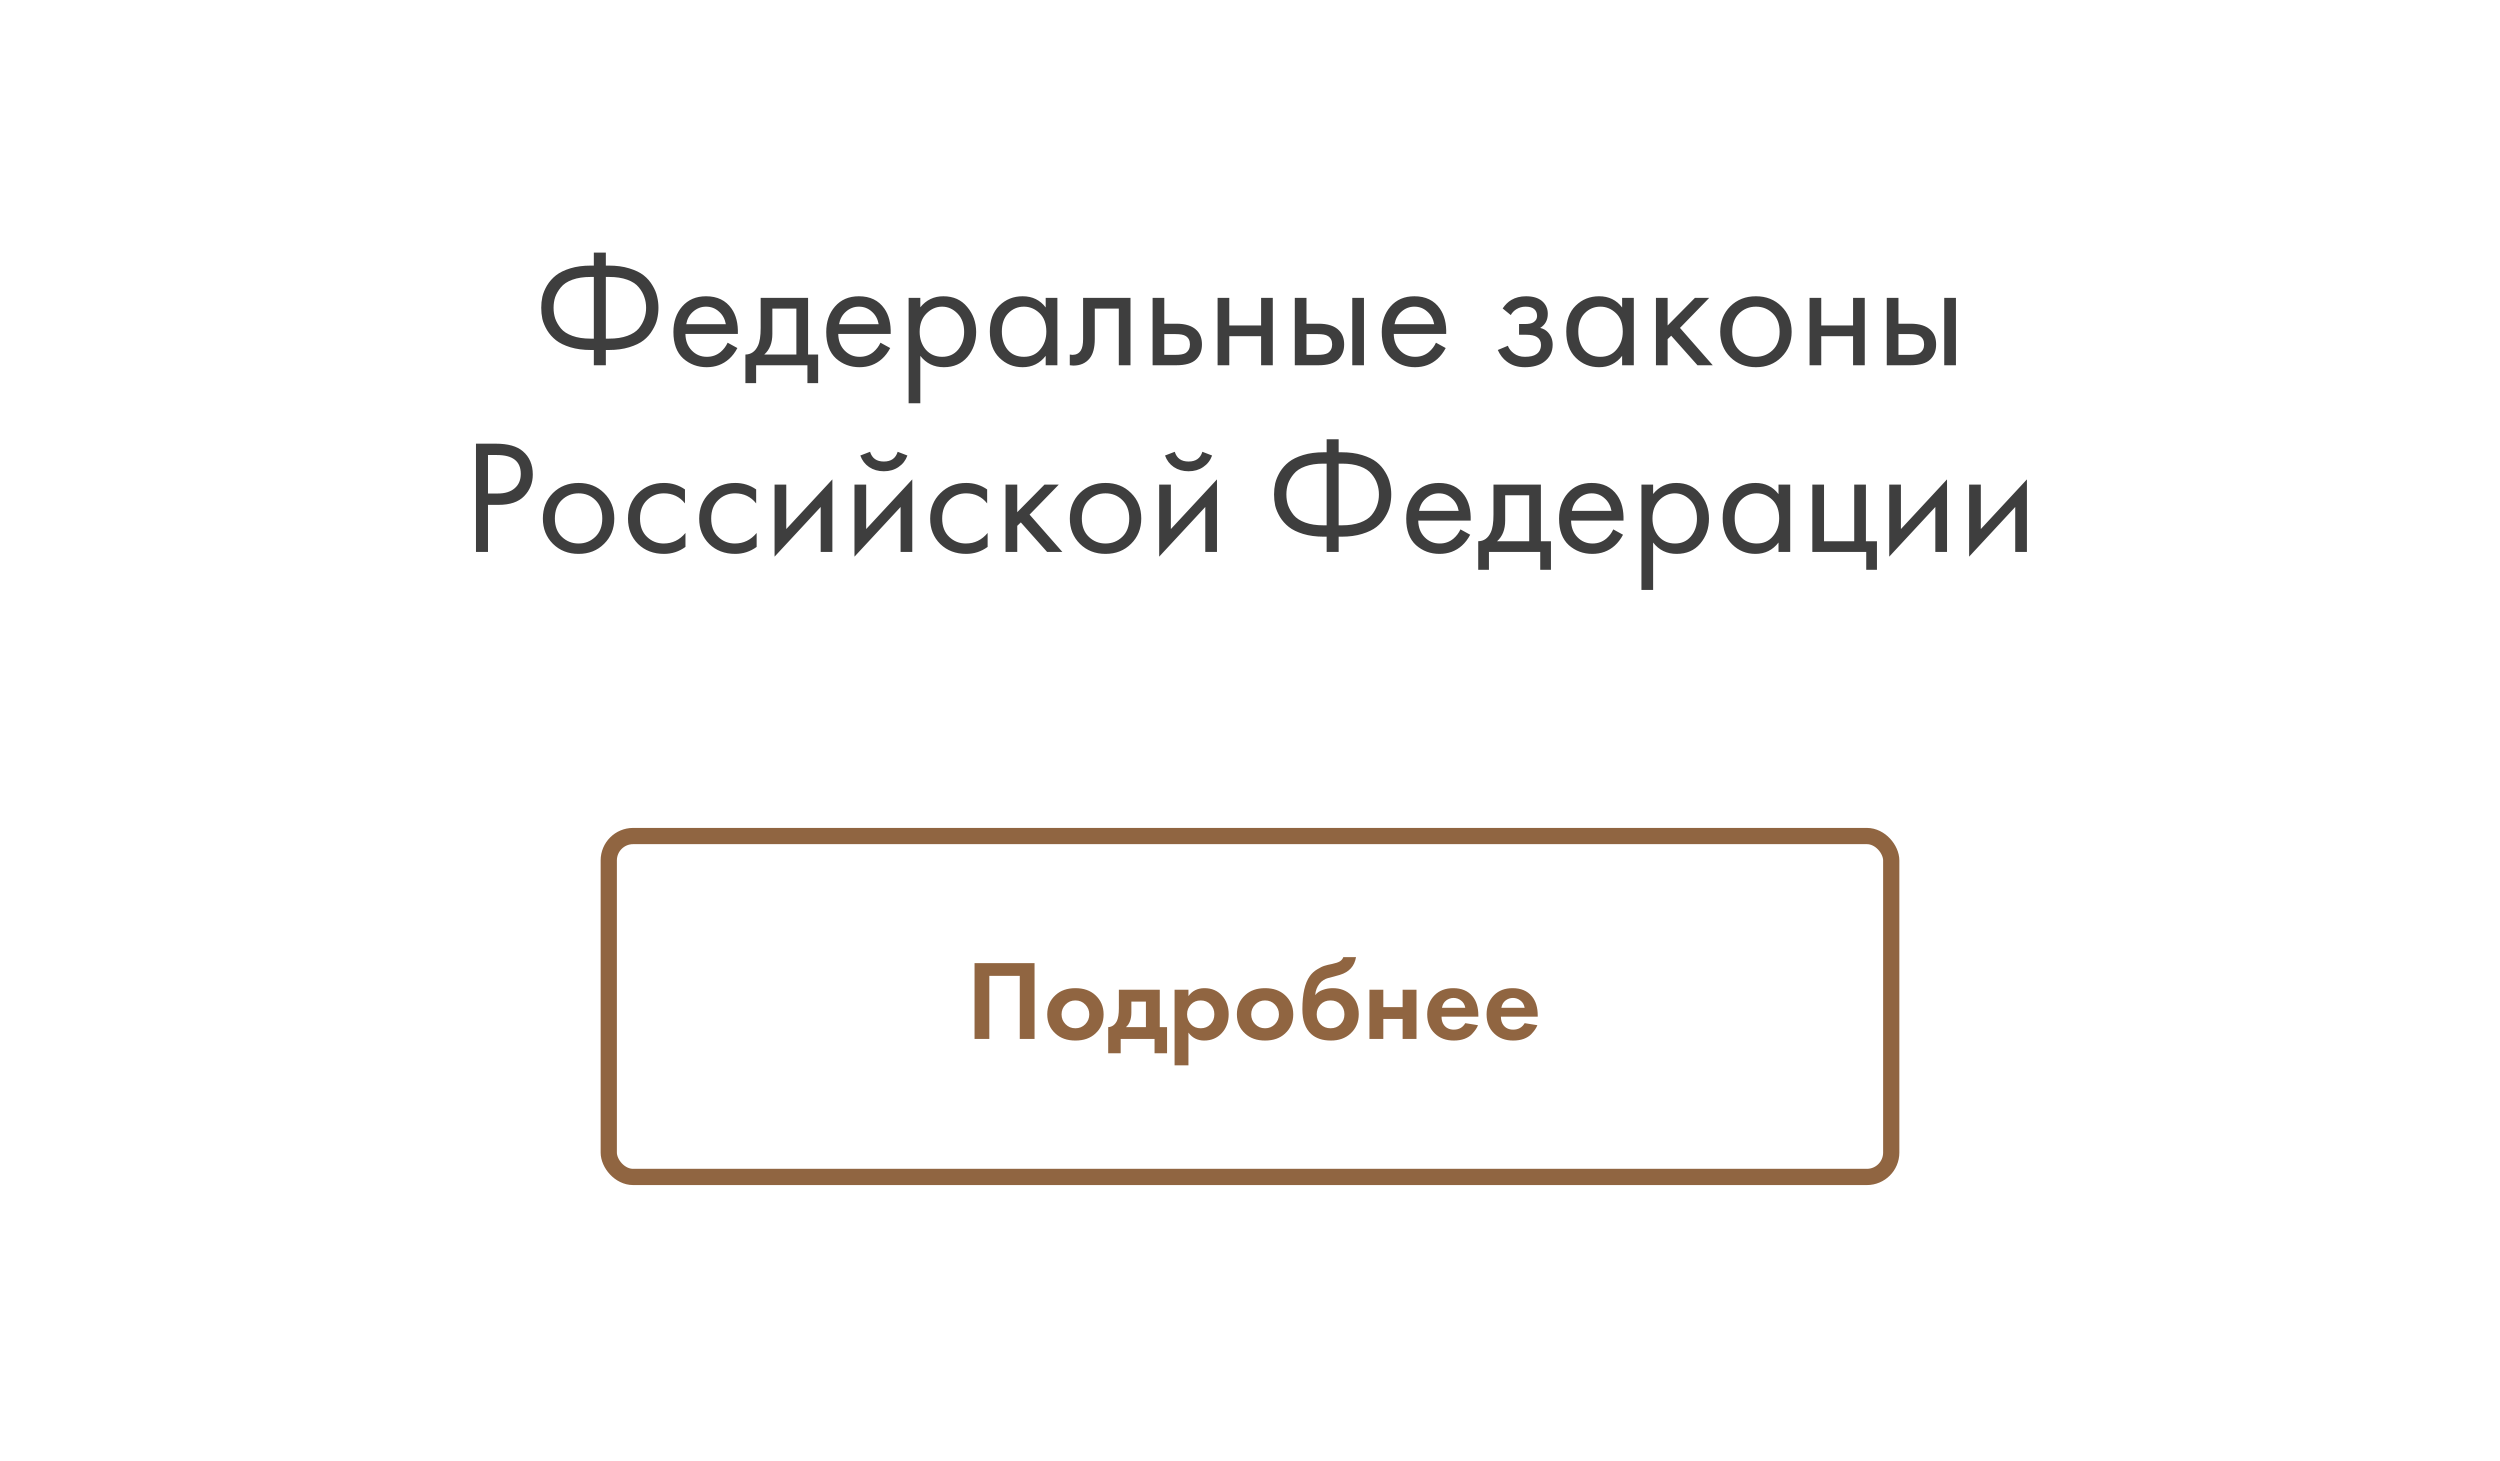 <?xml version="1.0" encoding="UTF-8"?> <svg xmlns="http://www.w3.org/2000/svg" width="308" height="180" viewBox="0 0 308 180" fill="none"> <g filter="url(#filter0_d)"> <rect x="4" y="4" width="300" height="172" rx="4" fill="white"></rect> </g> <path d="M73.16 45V43.12H72.8C71.853 43.12 71.006 43.007 70.26 42.78C69.526 42.553 68.94 42.267 68.5 41.92C68.06 41.573 67.693 41.16 67.4 40.68C67.12 40.2 66.926 39.74 66.82 39.3C66.726 38.847 66.68 38.387 66.68 37.92C66.68 37.453 66.726 37 66.82 36.56C66.926 36.107 67.12 35.64 67.4 35.16C67.693 34.68 68.06 34.267 68.5 33.92C68.94 33.573 69.526 33.287 70.26 33.06C71.006 32.833 71.853 32.72 72.8 32.72H73.16V31.12H74.64V32.72H75C75.946 32.72 76.786 32.833 77.52 33.06C78.266 33.287 78.86 33.573 79.3 33.92C79.74 34.267 80.1 34.68 80.38 35.16C80.673 35.64 80.866 36.107 80.96 36.56C81.066 37 81.12 37.453 81.12 37.92C81.12 38.387 81.066 38.847 80.96 39.3C80.866 39.74 80.673 40.2 80.38 40.68C80.1 41.16 79.74 41.573 79.3 41.92C78.86 42.267 78.266 42.553 77.52 42.78C76.786 43.007 75.946 43.12 75 43.12H74.64V45H73.16ZM73.16 41.72V34.12H72.76C71.893 34.12 71.146 34.233 70.52 34.46C69.893 34.687 69.42 35 69.1 35.4C68.78 35.787 68.546 36.187 68.4 36.6C68.266 37.013 68.2 37.453 68.2 37.92C68.2 38.387 68.266 38.827 68.4 39.24C68.546 39.653 68.78 40.06 69.1 40.46C69.42 40.847 69.893 41.153 70.52 41.38C71.146 41.607 71.893 41.72 72.76 41.72H73.16ZM74.64 34.12V41.72H75.04C75.906 41.72 76.653 41.607 77.28 41.38C77.906 41.153 78.38 40.847 78.7 40.46C79.02 40.06 79.246 39.653 79.38 39.24C79.526 38.827 79.6 38.387 79.6 37.92C79.6 37.453 79.526 37.013 79.38 36.6C79.246 36.187 79.02 35.787 78.7 35.4C78.38 35 77.906 34.687 77.28 34.46C76.653 34.233 75.906 34.12 75.04 34.12H74.64ZM89.645 42.22L90.845 42.88C90.565 43.413 90.225 43.86 89.825 44.22C89.065 44.9 88.145 45.24 87.065 45.24C85.945 45.24 84.978 44.88 84.165 44.16C83.365 43.427 82.965 42.34 82.965 40.9C82.965 39.633 83.325 38.587 84.045 37.76C84.778 36.92 85.758 36.5 86.985 36.5C88.372 36.5 89.418 37.007 90.125 38.02C90.685 38.82 90.945 39.86 90.905 41.14H84.445C84.458 41.98 84.718 42.66 85.225 43.18C85.732 43.7 86.352 43.96 87.085 43.96C87.738 43.96 88.305 43.76 88.785 43.36C89.158 43.04 89.445 42.66 89.645 42.22ZM84.545 39.94H89.425C89.305 39.287 89.018 38.767 88.565 38.38C88.125 37.98 87.598 37.78 86.985 37.78C86.385 37.78 85.852 37.987 85.385 38.4C84.932 38.8 84.652 39.313 84.545 39.94ZM93.714 36.7H99.554V43.68H100.794V47.2H99.474V45H93.154V47.2H91.834V43.68C92.527 43.667 93.041 43.307 93.374 42.6C93.601 42.133 93.714 41.4 93.714 40.4V36.7ZM98.114 43.68V38.02H95.154V41.14C95.154 42.247 94.821 43.093 94.154 43.68H98.114ZM108.473 42.22L109.673 42.88C109.393 43.413 109.053 43.86 108.653 44.22C107.893 44.9 106.973 45.24 105.893 45.24C104.773 45.24 103.806 44.88 102.993 44.16C102.193 43.427 101.793 42.34 101.793 40.9C101.793 39.633 102.153 38.587 102.873 37.76C103.606 36.92 104.586 36.5 105.813 36.5C107.2 36.5 108.246 37.007 108.953 38.02C109.513 38.82 109.773 39.86 109.733 41.14H103.273C103.286 41.98 103.546 42.66 104.053 43.18C104.56 43.7 105.18 43.96 105.913 43.96C106.566 43.96 107.133 43.76 107.613 43.36C107.986 43.04 108.273 42.66 108.473 42.22ZM103.373 39.94H108.253C108.133 39.287 107.846 38.767 107.393 38.38C106.953 37.98 106.426 37.78 105.813 37.78C105.213 37.78 104.68 37.987 104.213 38.4C103.76 38.8 103.48 39.313 103.373 39.94ZM113.382 43.84V49.68H111.942V36.7H113.382V37.86C114.115 36.953 115.062 36.5 116.222 36.5C117.462 36.5 118.442 36.94 119.162 37.82C119.895 38.687 120.262 39.713 120.262 40.9C120.262 42.1 119.902 43.127 119.182 43.98C118.462 44.82 117.495 45.24 116.282 45.24C115.069 45.24 114.102 44.773 113.382 43.84ZM116.082 43.96C116.895 43.96 117.549 43.667 118.042 43.08C118.535 42.48 118.782 41.753 118.782 40.9C118.782 39.94 118.509 39.18 117.962 38.62C117.415 38.06 116.782 37.78 116.062 37.78C115.342 37.78 114.702 38.06 114.142 38.62C113.582 39.18 113.302 39.933 113.302 40.88C113.302 41.747 113.555 42.48 114.062 43.08C114.582 43.667 115.255 43.96 116.082 43.96ZM128.829 37.88V36.7H130.269V45H128.829V43.84C128.109 44.773 127.163 45.24 125.989 45.24C124.869 45.24 123.916 44.853 123.129 44.08C122.343 43.307 121.949 42.227 121.949 40.84C121.949 39.48 122.336 38.42 123.109 37.66C123.896 36.887 124.856 36.5 125.989 36.5C127.189 36.5 128.136 36.96 128.829 37.88ZM126.149 37.78C125.389 37.78 124.743 38.053 124.209 38.6C123.689 39.133 123.429 39.88 123.429 40.84C123.429 41.76 123.669 42.513 124.149 43.1C124.643 43.673 125.309 43.96 126.149 43.96C126.989 43.96 127.656 43.66 128.149 43.06C128.656 42.46 128.909 41.727 128.909 40.86C128.909 39.873 128.629 39.113 128.069 38.58C127.509 38.047 126.869 37.78 126.149 37.78ZM139.277 36.7V45H137.837V38.02H134.877V41.76C134.877 42.84 134.663 43.64 134.237 44.16C133.757 44.747 133.09 45.04 132.237 45.04C132.13 45.04 131.983 45.027 131.797 45V43.68C131.93 43.707 132.037 43.72 132.117 43.72C132.583 43.72 132.93 43.54 133.157 43.18C133.343 42.887 133.437 42.413 133.437 41.76V36.7H139.277ZM142.001 45V36.7H143.441V39.88H144.921C146.067 39.88 146.907 40.153 147.441 40.7C147.867 41.127 148.081 41.707 148.081 42.44C148.081 43.213 147.834 43.833 147.341 44.3C146.847 44.767 146.034 45 144.901 45H142.001ZM143.441 43.72H144.781C145.381 43.72 145.807 43.647 146.061 43.5C146.421 43.26 146.601 42.907 146.601 42.44C146.601 41.96 146.427 41.613 146.081 41.4C145.841 41.24 145.414 41.16 144.801 41.16H143.441V43.72ZM150.008 45V36.7H151.448V40.1H155.368V36.7H156.808V45H155.368V41.42H151.448V45H150.008ZM159.52 45V36.7H160.96V39.88H162.44C163.587 39.88 164.427 40.153 164.96 40.7C165.387 41.127 165.6 41.707 165.6 42.44C165.6 43.213 165.353 43.833 164.86 44.3C164.367 44.767 163.553 45 162.42 45H159.52ZM160.96 43.72H162.3C162.9 43.72 163.327 43.647 163.58 43.5C163.94 43.26 164.12 42.907 164.12 42.44C164.12 41.96 163.947 41.613 163.6 41.4C163.36 41.24 162.933 41.16 162.32 41.16H160.96V43.72ZM166.6 45V36.7H168.04V45H166.6ZM176.911 42.22L178.111 42.88C177.831 43.413 177.491 43.86 177.091 44.22C176.331 44.9 175.411 45.24 174.331 45.24C173.211 45.24 172.244 44.88 171.431 44.16C170.631 43.427 170.231 42.34 170.231 40.9C170.231 39.633 170.591 38.587 171.311 37.76C172.044 36.92 173.024 36.5 174.251 36.5C175.637 36.5 176.684 37.007 177.391 38.02C177.951 38.82 178.211 39.86 178.171 41.14H171.711C171.724 41.98 171.984 42.66 172.491 43.18C172.997 43.7 173.617 43.96 174.351 43.96C175.004 43.96 175.571 43.76 176.051 43.36C176.424 43.04 176.711 42.66 176.911 42.22ZM171.811 39.94H176.691C176.571 39.287 176.284 38.767 175.831 38.38C175.391 37.98 174.864 37.78 174.251 37.78C173.651 37.78 173.117 37.987 172.651 38.4C172.197 38.8 171.917 39.313 171.811 39.94ZM186.128 38.82L185.128 38C185.448 37.533 185.801 37.187 186.188 36.96C186.708 36.653 187.314 36.5 188.008 36.5C188.848 36.5 189.501 36.693 189.968 37.08C190.448 37.493 190.688 38.02 190.688 38.66C190.688 39.433 190.374 40.013 189.748 40.4C190.148 40.493 190.468 40.673 190.708 40.94C191.094 41.353 191.288 41.86 191.288 42.46C191.288 43.353 190.928 44.067 190.208 44.6C189.621 45.027 188.834 45.24 187.848 45.24C186.968 45.24 186.228 45.007 185.628 44.54C185.174 44.207 184.808 43.733 184.528 43.12L185.768 42.6C185.914 42.973 186.161 43.287 186.508 43.54C186.881 43.82 187.334 43.96 187.868 43.96C188.494 43.96 188.961 43.853 189.268 43.64C189.654 43.387 189.848 43 189.848 42.48C189.848 42.053 189.681 41.733 189.348 41.52C189.068 41.333 188.614 41.24 187.988 41.24H187.148V39.92H187.848C188.354 39.92 188.714 39.847 188.928 39.7C189.221 39.513 189.368 39.26 189.368 38.94C189.368 38.567 189.248 38.28 189.008 38.08C188.781 37.88 188.428 37.78 187.948 37.78C187.534 37.78 187.154 37.887 186.808 38.1C186.514 38.287 186.288 38.527 186.128 38.82ZM199.845 37.88V36.7H201.285V45H199.845V43.84C199.125 44.773 198.178 45.24 197.005 45.24C195.885 45.24 194.932 44.853 194.145 44.08C193.358 43.307 192.965 42.227 192.965 40.84C192.965 39.48 193.352 38.42 194.125 37.66C194.912 36.887 195.872 36.5 197.005 36.5C198.205 36.5 199.152 36.96 199.845 37.88ZM197.165 37.78C196.405 37.78 195.758 38.053 195.225 38.6C194.705 39.133 194.445 39.88 194.445 40.84C194.445 41.76 194.685 42.513 195.165 43.1C195.658 43.673 196.325 43.96 197.165 43.96C198.005 43.96 198.672 43.66 199.165 43.06C199.672 42.46 199.925 41.727 199.925 40.86C199.925 39.873 199.645 39.113 199.085 38.58C198.525 38.047 197.885 37.78 197.165 37.78ZM204.012 36.7H205.452V40.1L208.812 36.7H210.572L206.972 40.4L211.012 45H209.132L205.892 41.36L205.452 41.78V45H204.012V36.7ZM219.47 44C218.643 44.827 217.597 45.24 216.33 45.24C215.063 45.24 214.01 44.827 213.17 44C212.343 43.173 211.93 42.133 211.93 40.88C211.93 39.613 212.343 38.567 213.17 37.74C214.01 36.913 215.063 36.5 216.33 36.5C217.597 36.5 218.643 36.913 219.47 37.74C220.31 38.567 220.73 39.613 220.73 40.88C220.73 42.133 220.31 43.173 219.47 44ZM218.39 38.6C217.83 38.053 217.143 37.78 216.33 37.78C215.517 37.78 214.823 38.06 214.25 38.62C213.69 39.167 213.41 39.92 213.41 40.88C213.41 41.84 213.697 42.593 214.27 43.14C214.843 43.687 215.53 43.96 216.33 43.96C217.13 43.96 217.817 43.687 218.39 43.14C218.963 42.593 219.25 41.84 219.25 40.88C219.25 39.907 218.963 39.147 218.39 38.6ZM222.938 45V36.7H224.378V40.1H228.298V36.7H229.738V45H228.298V41.42H224.378V45H222.938ZM232.45 45V36.7H233.89V39.88H235.37C236.517 39.88 237.357 40.153 237.89 40.7C238.317 41.127 238.53 41.707 238.53 42.44C238.53 43.213 238.283 43.833 237.79 44.3C237.297 44.767 236.483 45 235.35 45H232.45ZM233.89 43.72H235.23C235.83 43.72 236.257 43.647 236.51 43.5C236.87 43.26 237.05 42.907 237.05 42.44C237.05 41.96 236.877 41.613 236.53 41.4C236.29 41.24 235.863 41.16 235.25 41.16H233.89V43.72ZM239.53 45V36.7H240.97V45H239.53ZM58.64 54.66H61.06C62.58 54.66 63.7 54.973 64.42 55.6C65.233 56.293 65.64 57.247 65.64 58.46C65.64 59.5 65.287 60.387 64.58 61.12C63.887 61.84 62.833 62.2 61.42 62.2H60.12V68H58.64V54.66ZM60.12 56.06V60.8H61.34C62.22 60.8 62.907 60.587 63.4 60.16C63.907 59.733 64.16 59.14 64.16 58.38C64.16 56.833 63.18 56.06 61.22 56.06H60.12ZM74.421 67C73.594 67.827 72.548 68.24 71.281 68.24C70.014 68.24 68.961 67.827 68.121 67C67.294 66.173 66.881 65.133 66.881 63.88C66.881 62.613 67.294 61.567 68.121 60.74C68.961 59.913 70.014 59.5 71.281 59.5C72.548 59.5 73.594 59.913 74.421 60.74C75.261 61.567 75.681 62.613 75.681 63.88C75.681 65.133 75.261 66.173 74.421 67ZM73.341 61.6C72.781 61.053 72.094 60.78 71.281 60.78C70.468 60.78 69.774 61.06 69.201 61.62C68.641 62.167 68.361 62.92 68.361 63.88C68.361 64.84 68.648 65.593 69.221 66.14C69.794 66.687 70.481 66.96 71.281 66.96C72.081 66.96 72.768 66.687 73.341 66.14C73.914 65.593 74.201 64.84 74.201 63.88C74.201 62.907 73.914 62.147 73.341 61.6ZM84.389 60.3V62.02C83.736 61.193 82.869 60.78 81.789 60.78C80.976 60.78 80.283 61.06 79.709 61.62C79.136 62.167 78.849 62.92 78.849 63.88C78.849 64.84 79.136 65.593 79.709 66.14C80.283 66.687 80.969 66.96 81.769 66.96C82.836 66.96 83.729 66.527 84.449 65.66V67.38C83.663 67.953 82.783 68.24 81.809 68.24C80.516 68.24 79.449 67.833 78.609 67.02C77.783 66.193 77.369 65.153 77.369 63.9C77.369 62.633 77.789 61.587 78.629 60.76C79.469 59.92 80.529 59.5 81.809 59.5C82.769 59.5 83.629 59.767 84.389 60.3ZM93.159 60.3V62.02C92.505 61.193 91.639 60.78 90.559 60.78C89.746 60.78 89.052 61.06 88.479 61.62C87.906 62.167 87.619 62.92 87.619 63.88C87.619 64.84 87.906 65.593 88.479 66.14C89.052 66.687 89.739 66.96 90.539 66.96C91.606 66.96 92.499 66.527 93.219 65.66V67.38C92.432 67.953 91.552 68.24 90.579 68.24C89.285 68.24 88.219 67.833 87.379 67.02C86.552 66.193 86.139 65.153 86.139 63.9C86.139 62.633 86.559 61.587 87.399 60.76C88.239 59.92 89.299 59.5 90.579 59.5C91.539 59.5 92.399 59.767 93.159 60.3ZM95.428 59.7H96.868V65.18L102.548 59.06V68H101.108V62.46L95.428 68.58V59.7ZM105.272 59.7H106.712V65.18L112.392 59.06V68H110.952V62.46L105.272 68.58V59.7ZM105.992 56.12L107.192 55.66C107.432 56.46 107.999 56.86 108.892 56.86C109.785 56.86 110.352 56.46 110.592 55.66L111.792 56.12C111.579 56.72 111.212 57.193 110.692 57.54C110.185 57.887 109.585 58.06 108.892 58.06C108.199 58.06 107.592 57.887 107.072 57.54C106.565 57.193 106.205 56.72 105.992 56.12ZM121.616 60.3V62.02C120.963 61.193 120.096 60.78 119.016 60.78C118.203 60.78 117.509 61.06 116.936 61.62C116.363 62.167 116.076 62.92 116.076 63.88C116.076 64.84 116.363 65.593 116.936 66.14C117.509 66.687 118.196 66.96 118.996 66.96C120.063 66.96 120.956 66.527 121.676 65.66V67.38C120.889 67.953 120.009 68.24 119.036 68.24C117.743 68.24 116.676 67.833 115.836 67.02C115.009 66.193 114.596 65.153 114.596 63.9C114.596 62.633 115.016 61.587 115.856 60.76C116.696 59.92 117.756 59.5 119.036 59.5C119.996 59.5 120.856 59.767 121.616 60.3ZM123.885 59.7H125.325V63.1L128.685 59.7H130.445L126.845 63.4L130.885 68H129.005L125.765 64.36L125.325 64.78V68H123.885V59.7ZM139.343 67C138.516 67.827 137.47 68.24 136.203 68.24C134.936 68.24 133.883 67.827 133.043 67C132.216 66.173 131.803 65.133 131.803 63.88C131.803 62.613 132.216 61.567 133.043 60.74C133.883 59.913 134.936 59.5 136.203 59.5C137.47 59.5 138.516 59.913 139.343 60.74C140.183 61.567 140.603 62.613 140.603 63.88C140.603 65.133 140.183 66.173 139.343 67ZM138.263 61.6C137.703 61.053 137.016 60.78 136.203 60.78C135.39 60.78 134.696 61.06 134.123 61.62C133.563 62.167 133.283 62.92 133.283 63.88C133.283 64.84 133.57 65.593 134.143 66.14C134.716 66.687 135.403 66.96 136.203 66.96C137.003 66.96 137.69 66.687 138.263 66.14C138.836 65.593 139.123 64.84 139.123 63.88C139.123 62.907 138.836 62.147 138.263 61.6ZM142.811 59.7H144.251V65.18L149.931 59.06V68H148.491V62.46L142.811 68.58V59.7ZM143.531 56.12L144.731 55.66C144.971 56.46 145.538 56.86 146.431 56.86C147.325 56.86 147.891 56.46 148.131 55.66L149.331 56.12C149.118 56.72 148.751 57.193 148.231 57.54C147.725 57.887 147.125 58.06 146.431 58.06C145.738 58.06 145.131 57.887 144.611 57.54C144.105 57.193 143.745 56.72 143.531 56.12ZM163.443 68V66.12H163.083C162.136 66.12 161.29 66.007 160.543 65.78C159.81 65.553 159.223 65.267 158.783 64.92C158.343 64.573 157.976 64.16 157.683 63.68C157.403 63.2 157.21 62.74 157.103 62.3C157.01 61.847 156.963 61.387 156.963 60.92C156.963 60.453 157.01 60 157.103 59.56C157.21 59.107 157.403 58.64 157.683 58.16C157.976 57.68 158.343 57.267 158.783 56.92C159.223 56.573 159.81 56.287 160.543 56.06C161.29 55.833 162.136 55.72 163.083 55.72H163.443V54.12H164.923V55.72H165.283C166.23 55.72 167.07 55.833 167.803 56.06C168.55 56.287 169.143 56.573 169.583 56.92C170.023 57.267 170.383 57.68 170.663 58.16C170.956 58.64 171.15 59.107 171.243 59.56C171.35 60 171.403 60.453 171.403 60.92C171.403 61.387 171.35 61.847 171.243 62.3C171.15 62.74 170.956 63.2 170.663 63.68C170.383 64.16 170.023 64.573 169.583 64.92C169.143 65.267 168.55 65.553 167.803 65.78C167.07 66.007 166.23 66.12 165.283 66.12H164.923V68H163.443ZM163.443 64.72V57.12H163.043C162.176 57.12 161.43 57.233 160.803 57.46C160.176 57.687 159.703 58 159.383 58.4C159.063 58.787 158.83 59.187 158.683 59.6C158.55 60.013 158.483 60.453 158.483 60.92C158.483 61.387 158.55 61.827 158.683 62.24C158.83 62.653 159.063 63.06 159.383 63.46C159.703 63.847 160.176 64.153 160.803 64.38C161.43 64.607 162.176 64.72 163.043 64.72H163.443ZM164.923 57.12V64.72H165.323C166.19 64.72 166.936 64.607 167.563 64.38C168.19 64.153 168.663 63.847 168.983 63.46C169.303 63.06 169.53 62.653 169.663 62.24C169.81 61.827 169.883 61.387 169.883 60.92C169.883 60.453 169.81 60.013 169.663 59.6C169.53 59.187 169.303 58.787 168.983 58.4C168.663 58 168.19 57.687 167.563 57.46C166.936 57.233 166.19 57.12 165.323 57.12H164.923ZM179.928 65.22L181.128 65.88C180.848 66.413 180.508 66.86 180.108 67.22C179.348 67.9 178.428 68.24 177.348 68.24C176.228 68.24 175.262 67.88 174.448 67.16C173.648 66.427 173.248 65.34 173.248 63.9C173.248 62.633 173.608 61.587 174.328 60.76C175.062 59.92 176.042 59.5 177.268 59.5C178.655 59.5 179.702 60.007 180.408 61.02C180.968 61.82 181.228 62.86 181.188 64.14H174.728C174.742 64.98 175.002 65.66 175.508 66.18C176.015 66.7 176.635 66.96 177.368 66.96C178.022 66.96 178.588 66.76 179.068 66.36C179.442 66.04 179.728 65.66 179.928 65.22ZM174.828 62.94H179.708C179.588 62.287 179.302 61.767 178.848 61.38C178.408 60.98 177.882 60.78 177.268 60.78C176.668 60.78 176.135 60.987 175.668 61.4C175.215 61.8 174.935 62.313 174.828 62.94ZM183.997 59.7H189.837V66.68H191.077V70.2H189.757V68H183.437V70.2H182.117V66.68C182.81 66.667 183.324 66.307 183.657 65.6C183.884 65.133 183.997 64.4 183.997 63.4V59.7ZM188.397 66.68V61.02H185.437V64.14C185.437 65.247 185.104 66.093 184.437 66.68H188.397ZM198.756 65.22L199.956 65.88C199.676 66.413 199.336 66.86 198.936 67.22C198.176 67.9 197.256 68.24 196.176 68.24C195.056 68.24 194.09 67.88 193.276 67.16C192.476 66.427 192.076 65.34 192.076 63.9C192.076 62.633 192.436 61.587 193.156 60.76C193.89 59.92 194.87 59.5 196.096 59.5C197.483 59.5 198.53 60.007 199.236 61.02C199.796 61.82 200.056 62.86 200.016 64.14H193.556C193.57 64.98 193.83 65.66 194.336 66.18C194.843 66.7 195.463 66.96 196.196 66.96C196.85 66.96 197.416 66.76 197.896 66.36C198.27 66.04 198.556 65.66 198.756 65.22ZM193.656 62.94H198.536C198.416 62.287 198.13 61.767 197.676 61.38C197.236 60.98 196.71 60.78 196.096 60.78C195.496 60.78 194.963 60.987 194.496 61.4C194.043 61.8 193.763 62.313 193.656 62.94ZM203.665 66.84V72.68H202.225V59.7H203.665V60.86C204.399 59.953 205.345 59.5 206.505 59.5C207.745 59.5 208.725 59.94 209.445 60.82C210.179 61.687 210.545 62.713 210.545 63.9C210.545 65.1 210.185 66.127 209.465 66.98C208.745 67.82 207.779 68.24 206.565 68.24C205.352 68.24 204.385 67.773 203.665 66.84ZM206.365 66.96C207.179 66.96 207.832 66.667 208.325 66.08C208.819 65.48 209.065 64.753 209.065 63.9C209.065 62.94 208.792 62.18 208.245 61.62C207.699 61.06 207.065 60.78 206.345 60.78C205.625 60.78 204.985 61.06 204.425 61.62C203.865 62.18 203.585 62.933 203.585 63.88C203.585 64.747 203.839 65.48 204.345 66.08C204.865 66.667 205.539 66.96 206.365 66.96ZM219.113 60.88V59.7H220.553V68H219.113V66.84C218.393 67.773 217.446 68.24 216.273 68.24C215.153 68.24 214.199 67.853 213.413 67.08C212.626 66.307 212.233 65.227 212.233 63.84C212.233 62.48 212.619 61.42 213.393 60.66C214.179 59.887 215.139 59.5 216.273 59.5C217.473 59.5 218.419 59.96 219.113 60.88ZM216.433 60.78C215.673 60.78 215.026 61.053 214.493 61.6C213.973 62.133 213.713 62.88 213.713 63.84C213.713 64.76 213.953 65.513 214.433 66.1C214.926 66.673 215.593 66.96 216.433 66.96C217.273 66.96 217.939 66.66 218.433 66.06C218.939 65.46 219.193 64.727 219.193 63.86C219.193 62.873 218.913 62.113 218.353 61.58C217.793 61.047 217.153 60.78 216.433 60.78ZM223.28 68V59.7H224.72V66.68H228.44V59.7H229.88V66.68H231.24V70.2H229.92V68H223.28ZM232.753 59.7H234.193V65.18L239.873 59.06V68H238.433V62.46L232.753 68.58V59.7ZM242.596 59.7H244.036V65.18L249.716 59.06V68H248.276V62.46L242.596 68.58V59.7Z" fill="#3E3E3E"></path> <rect x="75" y="103" width="158" height="42" rx="3" stroke="#906541" stroke-width="2"></rect> <path d="M120.064 118.662H127.456V128H125.636V120.23H121.884V128H120.064V118.662ZM130.042 122.596C130.658 122.027 131.474 121.742 132.492 121.742C133.509 121.742 134.326 122.027 134.942 122.596C135.623 123.212 135.964 124.005 135.964 124.976C135.964 125.937 135.623 126.726 134.942 127.342C134.326 127.911 133.509 128.196 132.492 128.196C131.474 128.196 130.658 127.911 130.042 127.342C129.36 126.726 129.02 125.937 129.02 124.976C129.02 124.005 129.36 123.212 130.042 122.596ZM131.274 126.18C131.6 126.516 132.006 126.684 132.492 126.684C132.977 126.684 133.383 126.516 133.71 126.18C134.036 125.844 134.2 125.443 134.2 124.976C134.2 124.5 134.036 124.094 133.71 123.758C133.383 123.422 132.977 123.254 132.492 123.254C132.006 123.254 131.6 123.422 131.274 123.758C130.947 124.094 130.784 124.5 130.784 124.976C130.784 125.443 130.947 125.844 131.274 126.18ZM137.845 121.938H142.885V126.544H143.781V129.764H142.241V128H138.069V129.764H136.529V126.544C137.005 126.516 137.364 126.259 137.607 125.774C137.765 125.429 137.845 124.911 137.845 124.22V121.938ZM141.177 126.544V123.394H139.385V124.738C139.385 125.559 139.161 126.161 138.713 126.544H141.177ZM146.416 127.216V131.248H144.708V121.938H146.416V122.722C146.883 122.069 147.541 121.742 148.39 121.742C149.277 121.742 149.996 122.045 150.546 122.652C151.097 123.259 151.372 124.029 151.372 124.962C151.372 125.895 151.088 126.67 150.518 127.286C149.958 127.893 149.235 128.196 148.348 128.196C147.536 128.196 146.892 127.869 146.416 127.216ZM149.132 123.744C148.815 123.417 148.414 123.254 147.928 123.254C147.443 123.254 147.042 123.417 146.724 123.744C146.407 124.071 146.248 124.477 146.248 124.962C146.248 125.447 146.407 125.858 146.724 126.194C147.042 126.521 147.443 126.684 147.928 126.684C148.414 126.684 148.815 126.521 149.132 126.194C149.45 125.858 149.608 125.447 149.608 124.962C149.608 124.477 149.45 124.071 149.132 123.744ZM153.407 122.596C154.023 122.027 154.84 121.742 155.857 121.742C156.874 121.742 157.691 122.027 158.307 122.596C158.988 123.212 159.329 124.005 159.329 124.976C159.329 125.937 158.988 126.726 158.307 127.342C157.691 127.911 156.874 128.196 155.857 128.196C154.84 128.196 154.023 127.911 153.407 127.342C152.726 126.726 152.385 125.937 152.385 124.976C152.385 124.005 152.726 123.212 153.407 122.596ZM154.639 126.18C154.966 126.516 155.372 126.684 155.857 126.684C156.342 126.684 156.748 126.516 157.075 126.18C157.402 125.844 157.565 125.443 157.565 124.976C157.565 124.5 157.402 124.094 157.075 123.758C156.748 123.422 156.342 123.254 155.857 123.254C155.372 123.254 154.966 123.422 154.639 123.758C154.312 124.094 154.149 124.5 154.149 124.976C154.149 125.443 154.312 125.844 154.639 126.18ZM165.494 117.92H167.062C166.875 119.031 166.213 119.759 165.074 120.104C164.869 120.169 164.603 120.244 164.276 120.328C163.959 120.403 163.725 120.463 163.576 120.51C163.427 120.547 163.254 120.627 163.058 120.748C162.871 120.86 162.703 121.009 162.554 121.196C162.255 121.579 162.083 122.036 162.036 122.568H162.064C162.279 122.288 162.582 122.083 162.974 121.952C163.366 121.812 163.772 121.742 164.192 121.742C165.125 121.742 165.881 122.027 166.46 122.596C167.085 123.193 167.398 123.977 167.398 124.948C167.398 125.919 167.057 126.717 166.376 127.342C165.751 127.911 164.948 128.196 163.968 128.196C162.941 128.196 162.134 127.93 161.546 127.398C160.818 126.745 160.454 125.723 160.454 124.332C160.454 122.456 160.762 121.093 161.378 120.244C161.621 119.908 161.924 119.633 162.288 119.418C162.652 119.194 162.951 119.049 163.184 118.984C163.417 118.909 163.725 118.835 164.108 118.76C164.556 118.667 164.878 118.559 165.074 118.438C165.279 118.307 165.419 118.135 165.494 117.92ZM162.694 126.194C163.021 126.521 163.431 126.684 163.926 126.684C164.421 126.684 164.827 126.521 165.144 126.194C165.471 125.867 165.634 125.461 165.634 124.976C165.634 124.481 165.475 124.071 165.158 123.744C164.841 123.417 164.43 123.254 163.926 123.254C163.422 123.254 163.011 123.417 162.694 123.744C162.377 124.071 162.218 124.481 162.218 124.976C162.218 125.461 162.377 125.867 162.694 126.194ZM168.716 128V121.938H170.424V124.08H172.804V121.938H174.512V128H172.804V125.536H170.424V128H168.716ZM180.522 126.054L182.09 126.306C182.025 126.474 181.936 126.642 181.824 126.81C181.721 126.969 181.558 127.169 181.334 127.412C181.11 127.645 180.807 127.837 180.424 127.986C180.041 128.126 179.603 128.196 179.108 128.196C178.156 128.196 177.381 127.911 176.784 127.342C176.149 126.745 175.832 125.956 175.832 124.976C175.832 124.005 176.14 123.212 176.756 122.596C177.335 122.027 178.095 121.742 179.038 121.742C180.065 121.742 180.853 122.073 181.404 122.736C181.889 123.315 182.132 124.108 182.132 125.116V125.256H177.596C177.596 125.667 177.694 126.007 177.89 126.278C178.17 126.661 178.576 126.852 179.108 126.852C179.743 126.852 180.214 126.586 180.522 126.054ZM177.652 124.164H180.522C180.457 123.772 180.284 123.473 180.004 123.268C179.733 123.053 179.425 122.946 179.08 122.946C178.744 122.946 178.436 123.053 178.156 123.268C177.885 123.483 177.717 123.781 177.652 124.164ZM187.837 126.054L189.405 126.306C189.339 126.474 189.251 126.642 189.139 126.81C189.036 126.969 188.873 127.169 188.649 127.412C188.425 127.645 188.121 127.837 187.739 127.986C187.356 128.126 186.917 128.196 186.423 128.196C185.471 128.196 184.696 127.911 184.099 127.342C183.464 126.745 183.147 125.956 183.147 124.976C183.147 124.005 183.455 123.212 184.071 122.596C184.649 122.027 185.41 121.742 186.353 121.742C187.379 121.742 188.168 122.073 188.719 122.736C189.204 123.315 189.447 124.108 189.447 125.116V125.256H184.911C184.911 125.667 185.009 126.007 185.205 126.278C185.485 126.661 185.891 126.852 186.423 126.852C187.057 126.852 187.529 126.586 187.837 126.054ZM184.967 124.164H187.837C187.771 123.772 187.599 123.473 187.319 123.268C187.048 123.053 186.74 122.946 186.395 122.946C186.059 122.946 185.751 123.053 185.471 123.268C185.2 123.483 185.032 123.781 184.967 124.164Z" fill="#906541"></path> <defs> <filter id="filter0_d" x="0" y="0" width="308" height="180" filterUnits="userSpaceOnUse" color-interpolation-filters="sRGB"> <feFlood flood-opacity="0" result="BackgroundImageFix"></feFlood> <feColorMatrix in="SourceAlpha" type="matrix" values="0 0 0 0 0 0 0 0 0 0 0 0 0 0 0 0 0 0 127 0"></feColorMatrix> <feOffset></feOffset> <feGaussianBlur stdDeviation="2"></feGaussianBlur> <feColorMatrix type="matrix" values="0 0 0 0 0 0 0 0 0 0 0 0 0 0 0 0 0 0 0.25 0"></feColorMatrix> <feBlend mode="normal" in2="BackgroundImageFix" result="effect1_dropShadow"></feBlend> <feBlend mode="normal" in="SourceGraphic" in2="effect1_dropShadow" result="shape"></feBlend> </filter> </defs> </svg> 